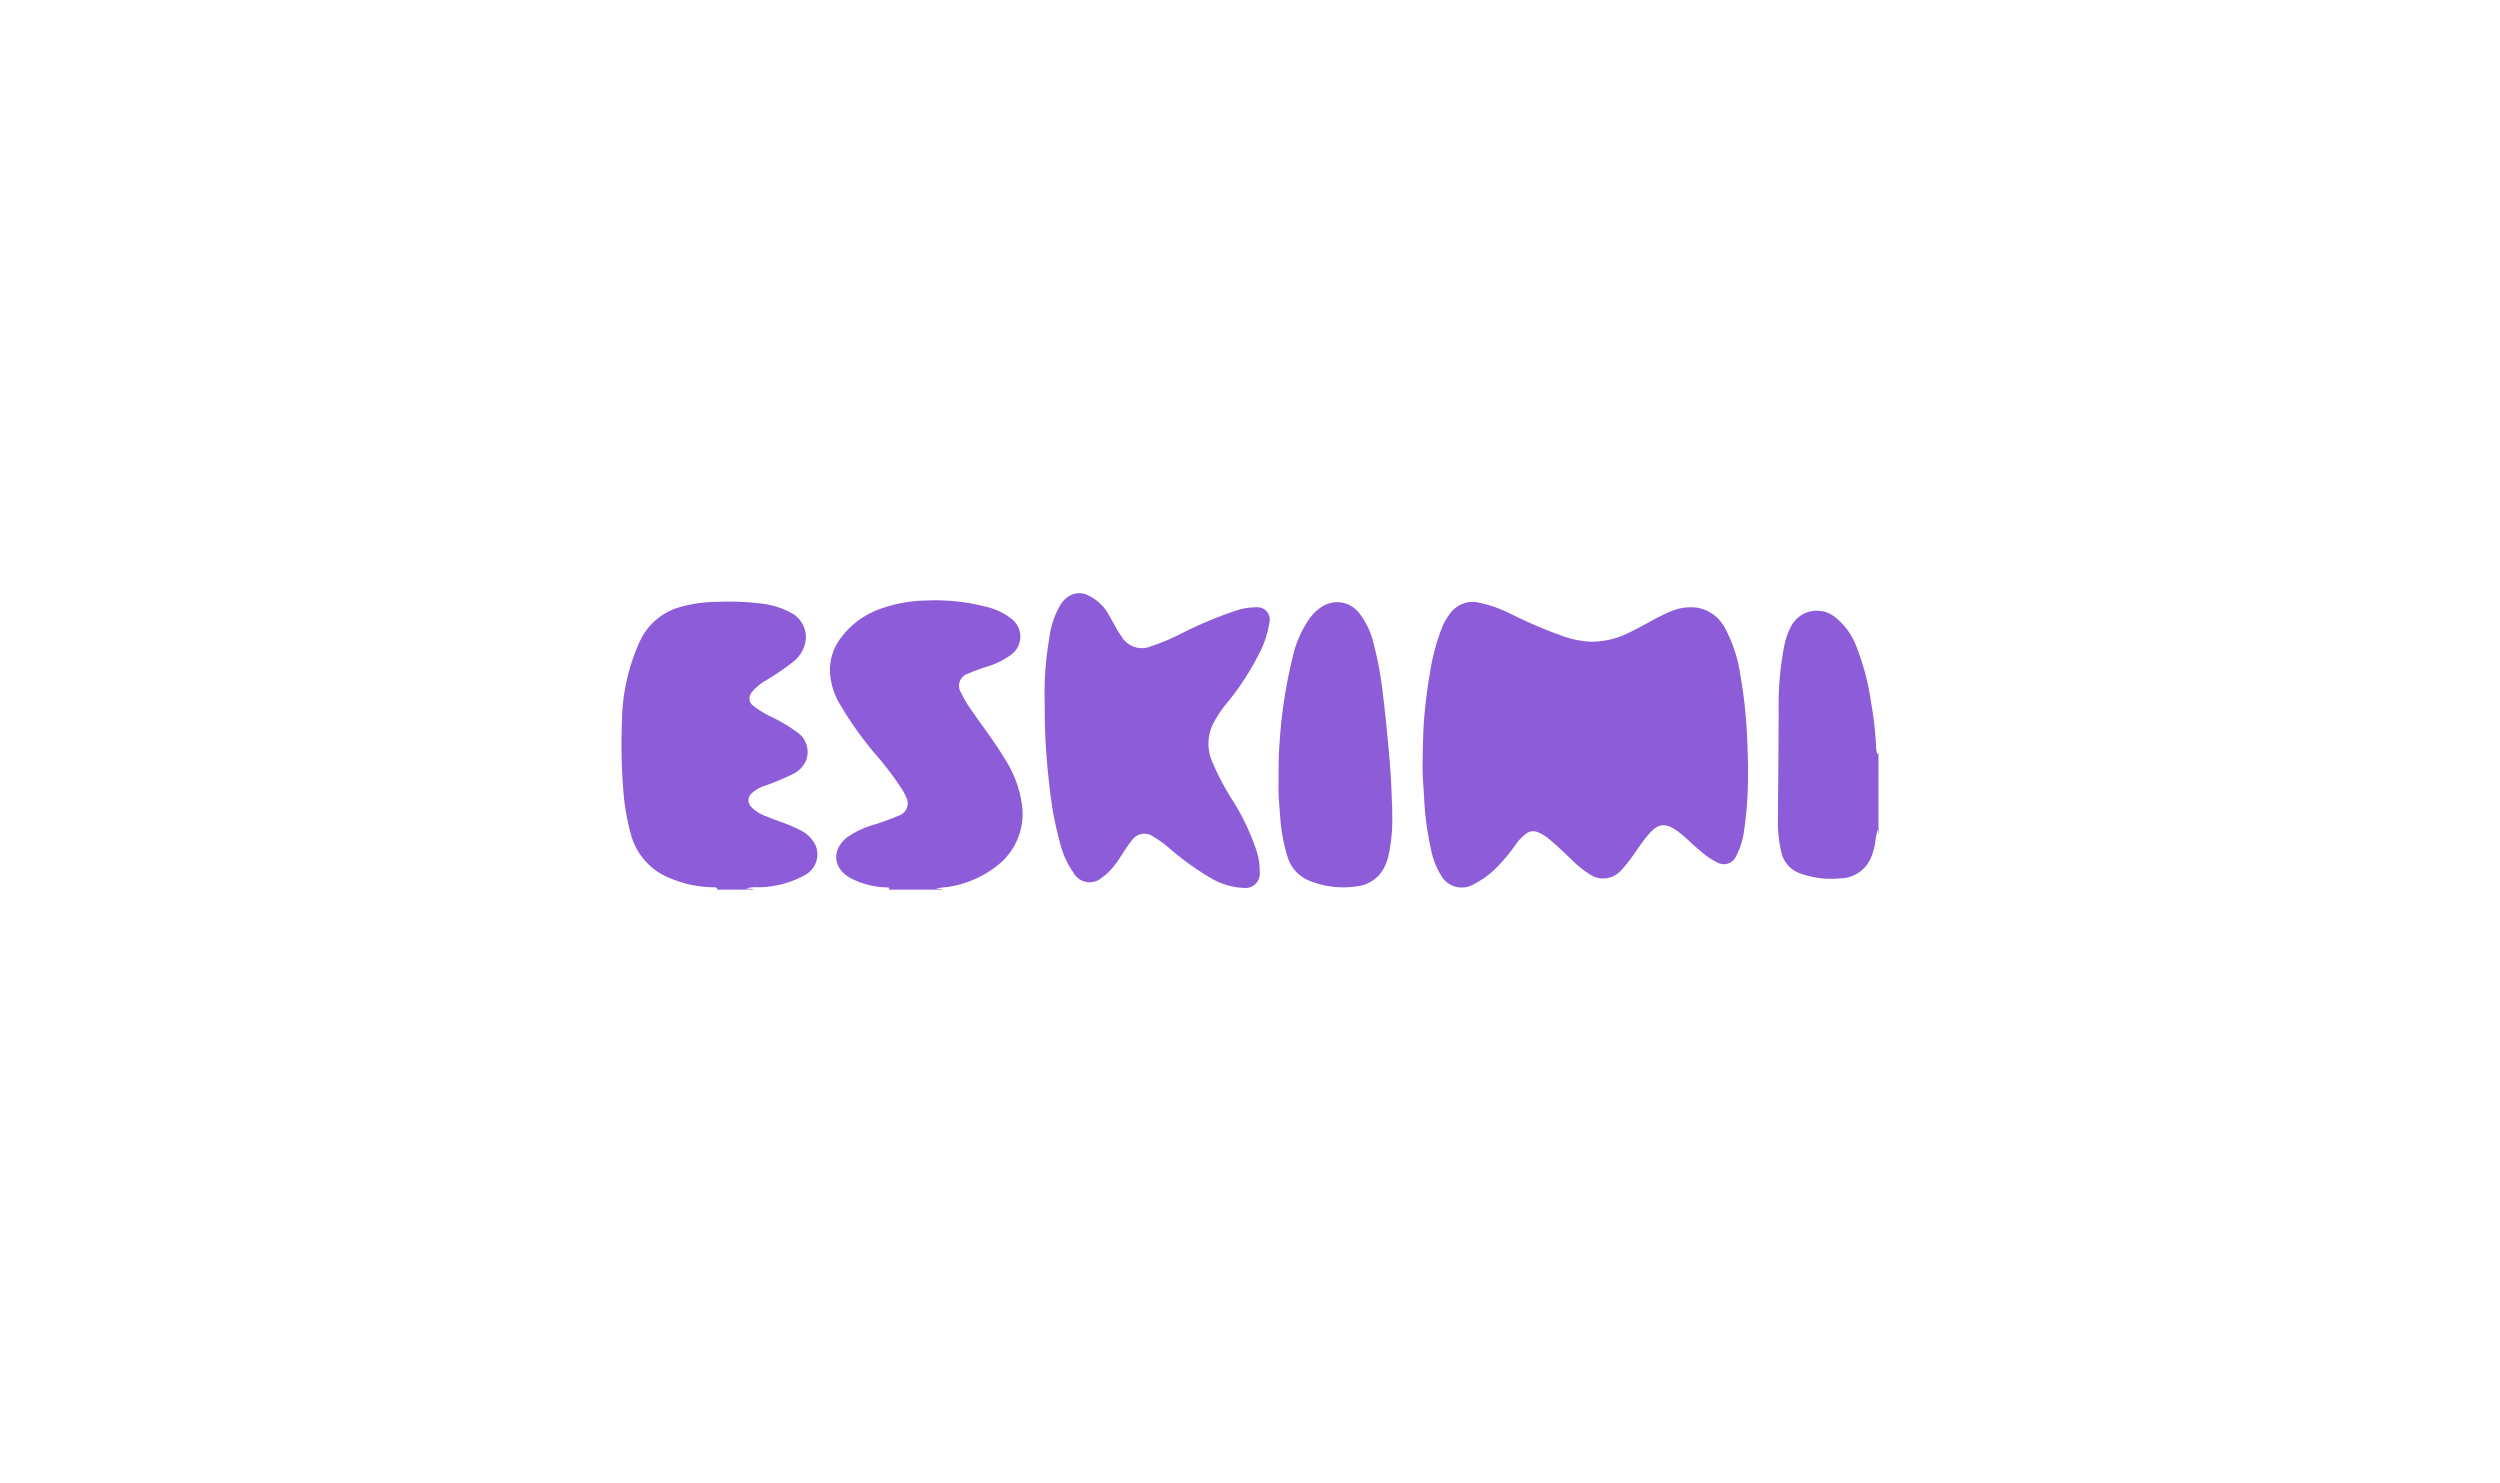 <svg xmlns="http://www.w3.org/2000/svg" xmlns:xlink="http://www.w3.org/1999/xlink" width="295" height="175" viewBox="0 0 295 175">
  <defs>
    <clipPath id="clip-path">
      <rect id="Rectangle_17" data-name="Rectangle 17" width="148.328" height="34.979" fill="none"/>
    </clipPath>
  </defs>
  <g id="Group_47" data-name="Group 47" transform="translate(-4316 -1028)">
    <rect id="Rectangle_8" data-name="Rectangle 8" width="295" height="175" transform="translate(4316 1028)" fill="none"/>
    <g id="Group_36" data-name="Group 36" transform="translate(4389.336 1098)">
      <g id="Group_35" data-name="Group 35" clip-path="url(#clip-path)">
        <path id="Path_69" data-name="Path 69" d="M11.31,37.363c-.022-.314-.26-.277-.467-.277a13.542,13.542,0,0,1-4.976-1.02,7.694,7.694,0,0,1-4.779-5.314,27.225,27.225,0,0,1-.906-5.547,68.47,68.47,0,0,1-.13-7.651A23.424,23.424,0,0,1,2.192,8,7.425,7.425,0,0,1,7.014,3.987,16.531,16.531,0,0,1,11.48,3.4a30.2,30.2,0,0,1,5.064.21,9.605,9.605,0,0,1,3.378,1.04,3.253,3.253,0,0,1,1.836,3.09,3.922,3.922,0,0,1-1.645,2.85,32.25,32.25,0,0,1-3.053,2.081,5.814,5.814,0,0,0-1.689,1.412A1.07,1.07,0,0,0,15.6,15.7a11.5,11.5,0,0,0,2.278,1.367,17.7,17.7,0,0,1,2.875,1.74,2.808,2.808,0,0,1,1.019,3.338A3.218,3.218,0,0,1,20.26,23.71a30.229,30.229,0,0,1-3.484,1.445A3.929,3.929,0,0,0,15.36,26a1.091,1.091,0,0,0-.034,1.608,4.5,4.5,0,0,0,1.77,1.11c1.3.541,2.657.929,3.909,1.583a3.852,3.852,0,0,1,1.931,1.9,2.786,2.786,0,0,1-1.4,3.5,11.574,11.574,0,0,1-5.325,1.379,5.757,5.757,0,0,0-1.445.107c.314.15.61.018.847.173Z" transform="translate(0 -2.384)" fill="#8d5dd9"/>
        <path id="Path_70" data-name="Path 70" d="M89.656,36.981c.035-.061.155-.08.126-.16-.039-.106-.161-.1-.256-.107a9.118,9.118,0,0,1-1.656-.167,9.627,9.627,0,0,1-2.648-.919c-2.132-1.165-2.289-3.4-.355-4.868a10.563,10.563,0,0,1,3.14-1.454,26.032,26.032,0,0,0,2.813-1.034,1.538,1.538,0,0,0,.9-2.3,5.627,5.627,0,0,0-.384-.755,37.6,37.6,0,0,0-3.034-4.038,41.524,41.524,0,0,1-4.54-6.4,8.246,8.246,0,0,1-.987-3.705,6.209,6.209,0,0,1,1.342-3.868,9.859,9.859,0,0,1,4.766-3.412,16.706,16.706,0,0,1,5.226-.932A23.98,23.98,0,0,1,101.2,3.6a7.673,7.673,0,0,1,2.987,1.41,2.646,2.646,0,0,1-.075,4.283,9.442,9.442,0,0,1-2.67,1.332,21.219,21.219,0,0,0-2.361.867,1.488,1.488,0,0,0-.821,2.262A12.424,12.424,0,0,0,99.5,15.841c1.324,1.924,2.764,3.77,3.958,5.783a13.28,13.28,0,0,1,1.945,5.131,7.737,7.737,0,0,1-2.773,7.306,12.445,12.445,0,0,1-6,2.612,12.389,12.389,0,0,0-1.345.167c.3.087.546.011.75.141Z" transform="translate(-58.179 -2.002)" fill="#8d5dd9"/>
        <path id="Path_71" data-name="Path 71" d="M471.056,33.238c-.095-.127-.05-.285-.106-.462a17.358,17.358,0,0,0-.325,1.775,7.457,7.457,0,0,1-.472,1.585,3.992,3.992,0,0,1-3.515,2.393,10.782,10.782,0,0,1-4.775-.564,3.424,3.424,0,0,1-2.3-2.624,15.367,15.367,0,0,1-.378-3.614c.026-4.331.08-8.663.087-12.994a36.552,36.552,0,0,1,.664-7.642,8,8,0,0,1,.784-2.253,3.431,3.431,0,0,1,5.307-1.05,8.016,8.016,0,0,1,2.363,3.246,29.162,29.162,0,0,1,1.784,6.709,40.25,40.25,0,0,1,.6,5.331,3.811,3.811,0,0,0,.147.843l.133-.256Z" transform="translate(-322.728 -4.889)" fill="#8d5dd9"/>
        <path id="Path_72" data-name="Path 72" d="M356.47,23.192a45.238,45.238,0,0,1-.454,7.306,9.017,9.017,0,0,1-.92,2.978,1.573,1.573,0,0,1-2.239.784,8.648,8.648,0,0,1-2.093-1.442c-.871-.7-1.633-1.533-2.54-2.2-1.767-1.3-2.572-.767-3.671.565-.648.786-1.206,1.646-1.8,2.479A13.575,13.575,0,0,1,341.49,35.2a2.8,2.8,0,0,1-3.8.378,11.448,11.448,0,0,1-2.009-1.621c-.9-.875-1.806-1.745-2.783-2.539a4.808,4.808,0,0,0-1.237-.73,1.337,1.337,0,0,0-1.334.162,5.354,5.354,0,0,0-1.212,1.232,20.135,20.135,0,0,1-2.7,3.166,10.365,10.365,0,0,1-2.31,1.586,2.784,2.784,0,0,1-3.837-1.028,8.846,8.846,0,0,1-1.185-3.039,35.627,35.627,0,0,1-.823-6.12c-.071-1.3-.206-2.6-.182-3.893.038-2.022.041-4.046.235-6.065.167-1.735.388-3.463.7-5.175a23.857,23.857,0,0,1,1.4-5.069,7.33,7.33,0,0,1,1.045-1.73,3.26,3.26,0,0,1,3.337-1.094,15.057,15.057,0,0,1,3.754,1.343,56.192,56.192,0,0,0,6.2,2.635,11.984,11.984,0,0,0,3.079.616,10.005,10.005,0,0,0,4.807-1.17c1.593-.758,3.073-1.734,4.715-2.4a5.876,5.876,0,0,1,3.117-.448,4.614,4.614,0,0,1,3.343,2.5,16.9,16.9,0,0,1,1.776,5.514,52.288,52.288,0,0,1,.682,5.585c.145,1.886.191,3.773.214,5.4" transform="translate(-223.549 -2.492)" fill="#8d5dd9"/>
        <path id="Path_73" data-name="Path 73" d="M167.978,12.978a38.435,38.435,0,0,1,.535-7.624,10.214,10.214,0,0,1,1.348-4.025,3.365,3.365,0,0,1,.713-.793,2.312,2.312,0,0,1,2.505-.3,5.421,5.421,0,0,1,2.512,2.412c.488.8.868,1.655,1.427,2.41A2.788,2.788,0,0,0,180.6,6.229a23.18,23.18,0,0,0,3.179-1.313,50.565,50.565,0,0,1,6.671-2.834,7.611,7.611,0,0,1,2.47-.422,1.454,1.454,0,0,1,1.574,1.778,11.524,11.524,0,0,1-1.163,3.591,31.714,31.714,0,0,1-4.008,6.129,12.338,12.338,0,0,0-1.552,2.416,5.309,5.309,0,0,0-.032,4.293,30.748,30.748,0,0,0,2.362,4.5,27.287,27.287,0,0,1,2.835,5.9,8.107,8.107,0,0,1,.417,2.68,1.679,1.679,0,0,1-1.886,1.824,8.227,8.227,0,0,1-3.8-1.109,32.665,32.665,0,0,1-5.12-3.689,12.416,12.416,0,0,0-1.741-1.246,1.787,1.787,0,0,0-2.574.487c-.757.9-1.27,1.96-2,2.876a6.74,6.74,0,0,1-1.5,1.468,2.187,2.187,0,0,1-3.382-.613,10.262,10.262,0,0,1-1.464-3.124,40.775,40.775,0,0,1-1.3-6.641c-.281-2.337-.482-4.682-.565-7.037-.037-1.056-.03-2.11-.047-3.164" transform="translate(-118.04 0)" fill="#8d5dd9"/>
        <path id="Path_74" data-name="Path 74" d="M274.305,28.578a19.875,19.875,0,0,1-.441,4.9,5.4,5.4,0,0,1-.988,2.162,4.194,4.194,0,0,1-2.85,1.479,10.7,10.7,0,0,1-5.559-.695,4.424,4.424,0,0,1-2.544-2.905,20.6,20.6,0,0,1-.845-4.773c-.1-1.186-.205-2.372-.191-3.561.02-1.678-.018-3.357.128-5.033a58.368,58.368,0,0,1,1.549-10.132,12.8,12.8,0,0,1,2.013-4.555,5.34,5.34,0,0,1,1.383-1.32,3.282,3.282,0,0,1,4.469.748,9.247,9.247,0,0,1,1.656,3.465,41.3,41.3,0,0,1,1.123,6.111c.283,2.251.5,4.508.706,6.766.155,1.721.272,3.446.329,5.174.025.76.081,1.519.061,2.162" transform="translate(-183.36 -2.519)" fill="#8d5dd9"/>
      </g>
    </g>
  </g>
</svg>
